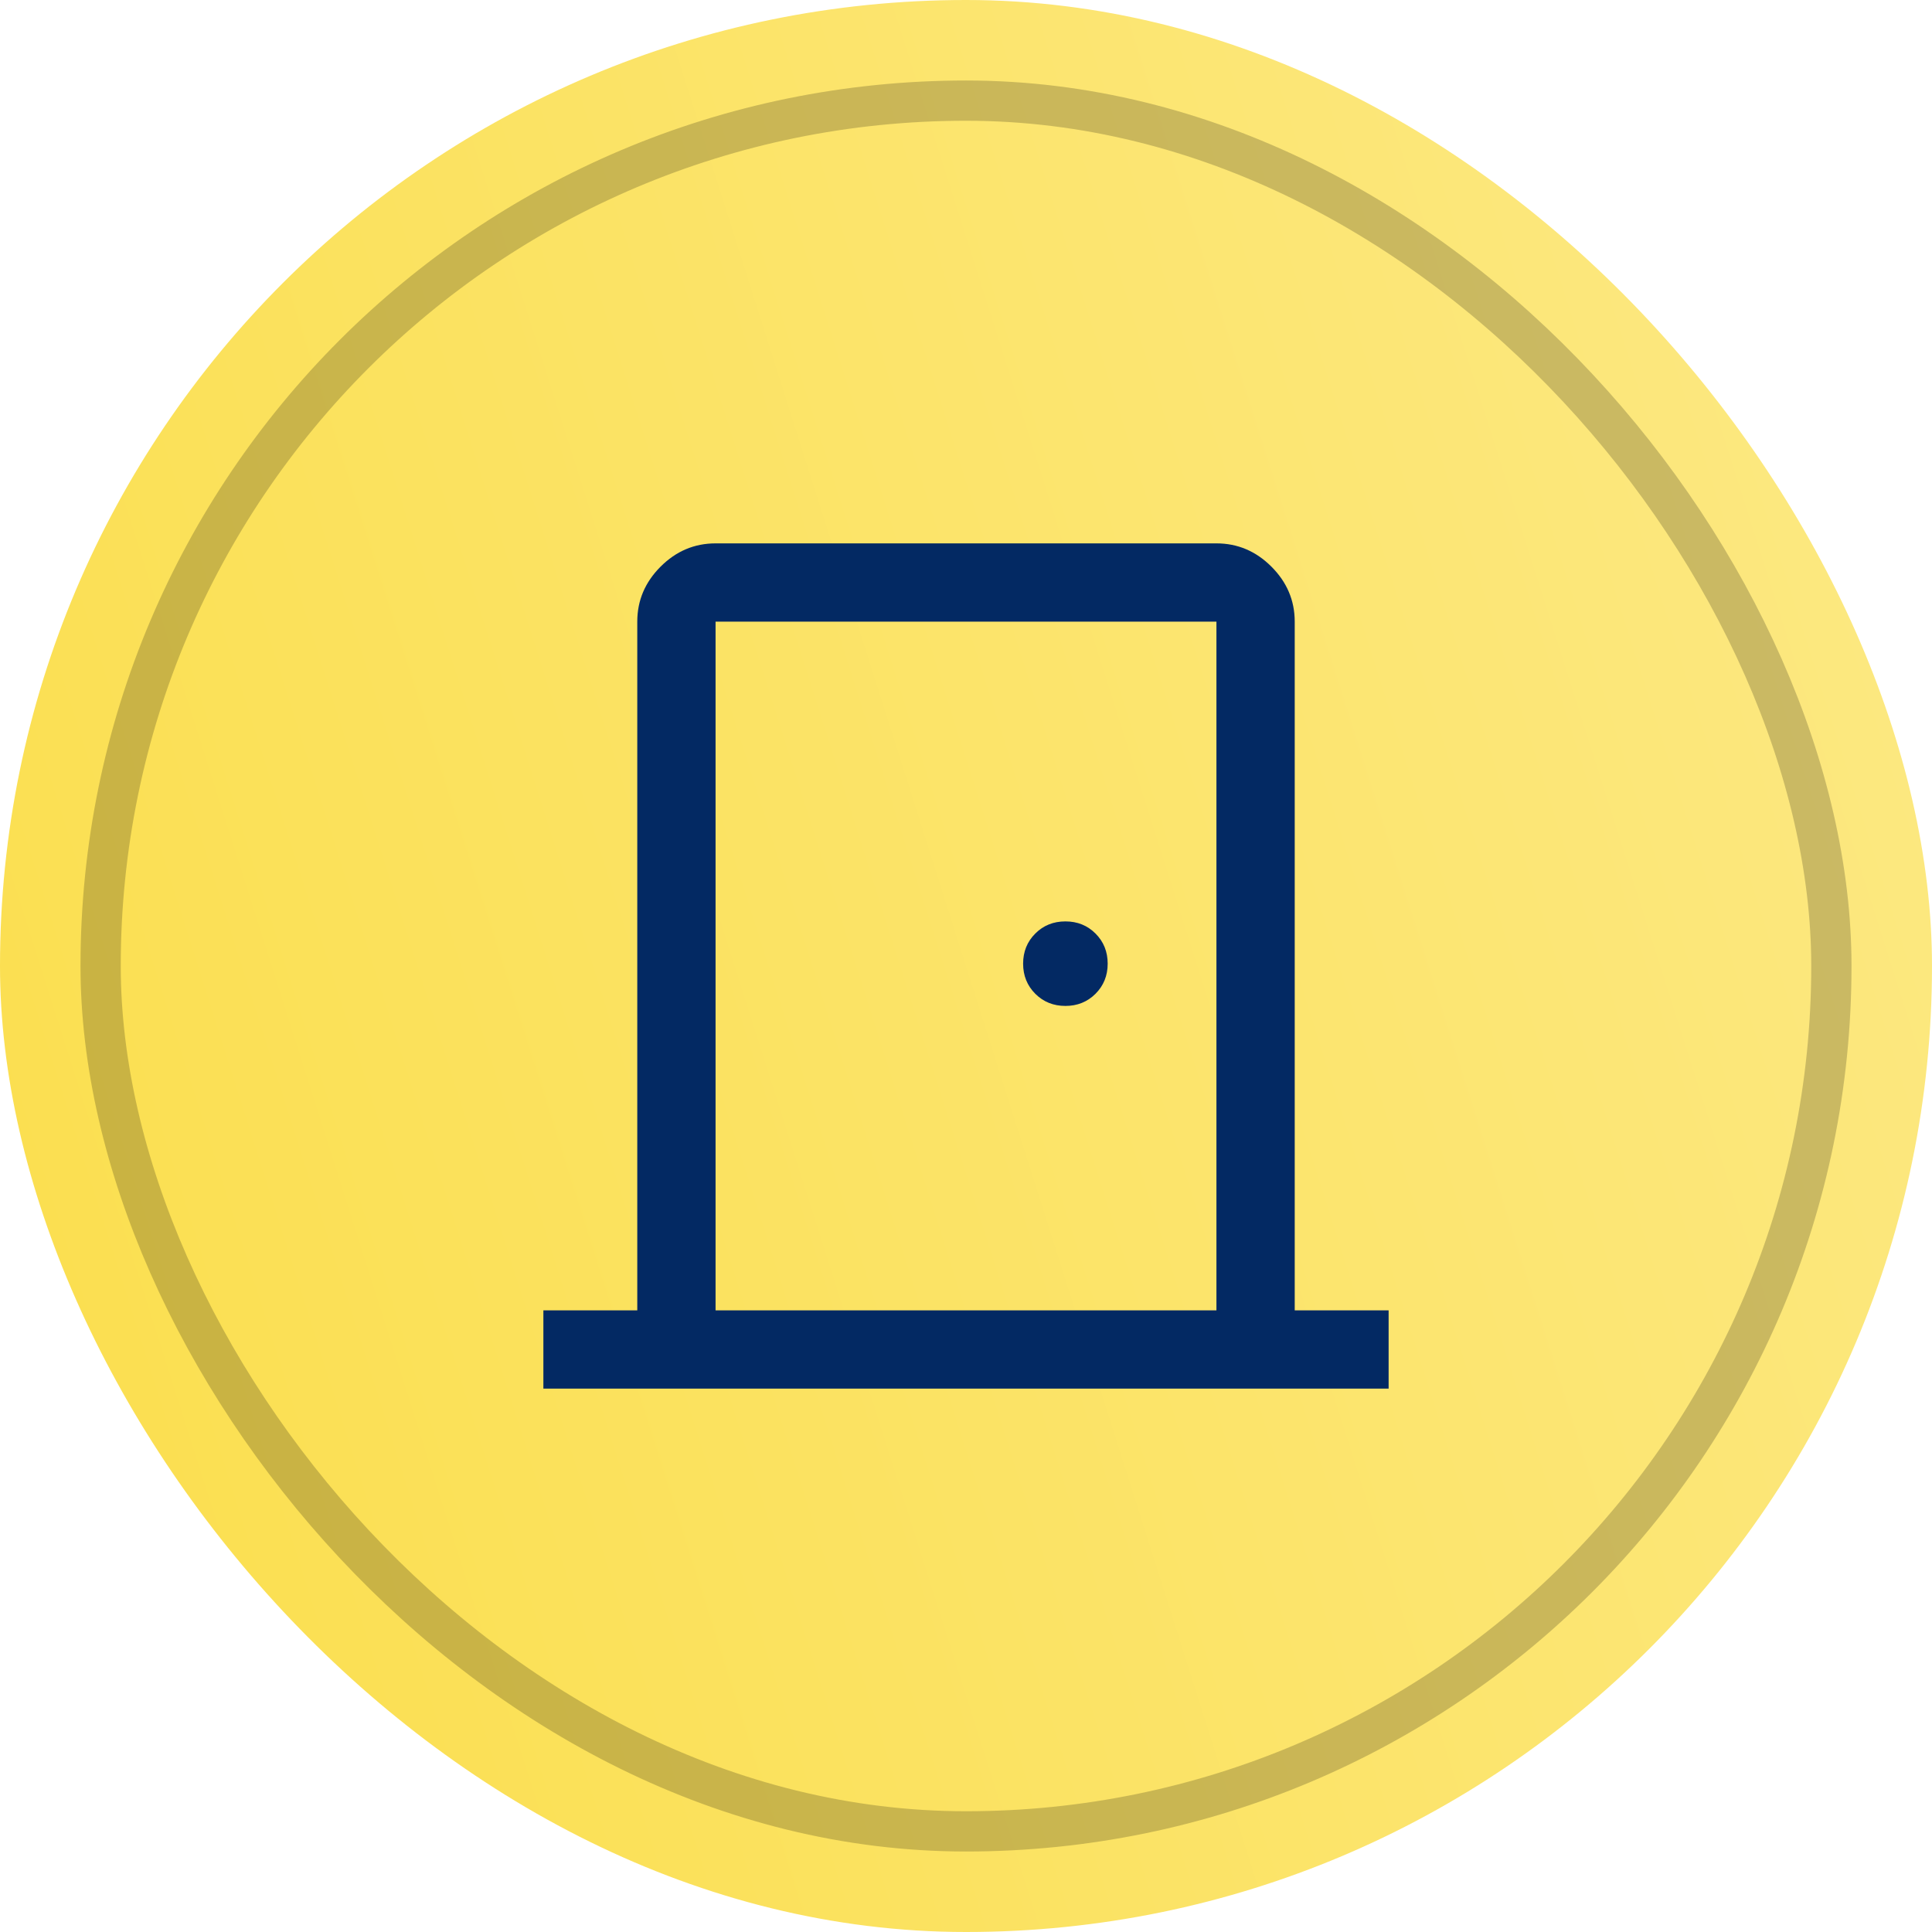 <svg width="48" height="48" viewBox="0 0 48 48" fill="none" xmlns="http://www.w3.org/2000/svg">
<rect width="48" height="48" rx="24" fill="url(#paint0_linear_1714_1057)"/>
<rect x="2.5" y="2.5" width="43" height="43" rx="21.5" stroke="black" stroke-opacity="0.2"/>
<g clip-path="url(#clip0_1714_1057)">
<mask id="mask0_1714_1057" style="mask-type:alpha" maskUnits="userSpaceOnUse" x="10" y="10" width="32" height="32">
<rect x="10" y="10" width="32" height="32" fill="#D9D9D9"/>
</mask>
<g mask="url(#mask0_1714_1057)">
<path d="M13.5 34.5V32.556H15.833V15.444C15.833 14.919 16.026 14.464 16.412 14.078C16.797 13.693 17.253 13.5 17.778 13.5H30.222C30.747 13.5 31.203 13.693 31.588 14.078C31.974 14.464 32.167 14.919 32.167 15.444V32.556H34.5V34.5H13.5ZM30.222 32.556V15.444H17.778V32.556H30.222ZM26.47 24.992C26.767 24.992 27.016 24.891 27.218 24.69C27.419 24.488 27.52 24.239 27.52 23.942C27.52 23.644 27.419 23.395 27.218 23.194C27.016 22.992 26.767 22.892 26.47 22.892C26.172 22.892 25.923 22.992 25.721 23.194C25.52 23.395 25.419 23.644 25.419 23.942C25.419 24.239 25.52 24.488 25.721 24.69C25.923 24.891 26.172 24.992 26.47 24.992Z" fill="#032963"/>
</g>
</g>
<defs>
<linearGradient id="paint0_linear_1714_1057" x1="48" y1="2.25499e-06" x2="-9.446" y2="18.221" gradientUnits="userSpaceOnUse">
<stop stop-color="#FCE985"/>
<stop offset="1" stop-color="#FBDE4B"/>
</linearGradient>
<clipPath id="clip0_1714_1057">
<rect width="28" height="28" fill="white" transform="translate(10 10)"/>
</clipPath>
</defs>
</svg>
